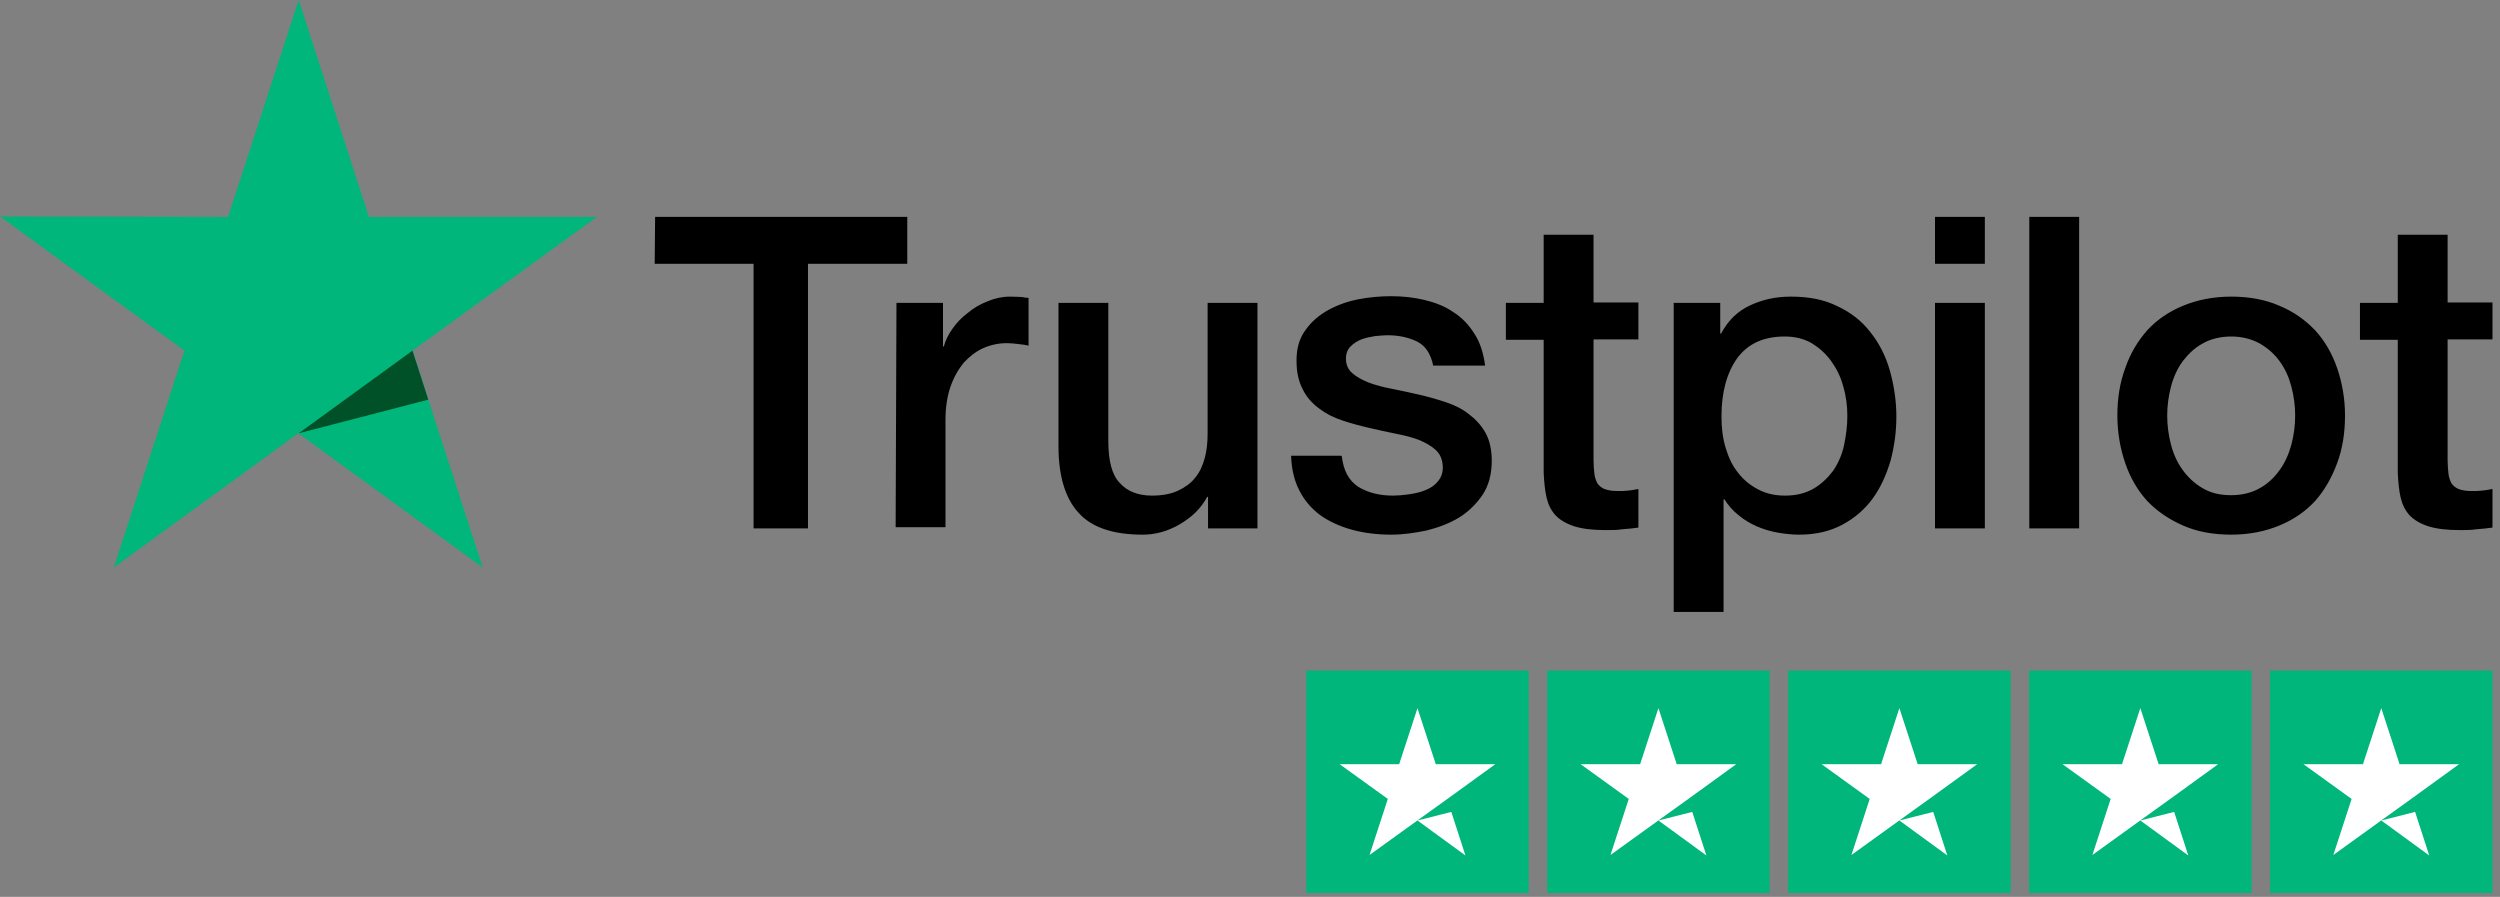 <svg width="223" height="80" viewBox="0 0 223 80" fill="none" xmlns="http://www.w3.org/2000/svg">
    <rect x="0" y="0" width="223" height="80" fill="#808080" stroke="none"/>
    <path d="M116.52 59.816H136.359V79.655H116.52V59.816ZM138.012 59.816H157.851V79.655H138.012V59.816ZM159.505 59.816H179.344V79.655H159.505V59.816ZM180.997 59.816H200.837V79.655H180.997V59.816ZM202.49 59.816H222.329V79.655H202.49V59.816Z" fill="#00B67A"/>
    <path d="M126.439 73.187L129.456 72.422L130.717 76.308L126.439 73.187ZM133.383 68.165H128.072L126.439 63.164L124.807 68.165H119.495L123.794 71.265L122.161 76.266L126.46 73.166L129.105 71.265L133.383 68.165ZM147.932 73.187L150.949 72.422L152.21 76.308L147.932 73.187ZM154.875 68.165H149.564L147.932 63.164L146.299 68.165H140.988L145.286 71.265L143.654 76.266L147.952 73.166L150.598 71.265L154.875 68.165ZM169.424 73.187L172.442 72.422L173.702 76.308L169.424 73.187ZM176.368 68.165H171.057L169.424 63.164L167.792 68.165H162.481L166.779 71.265L165.146 76.266L169.445 73.166L172.09 71.265L176.368 68.165ZM190.917 73.187L193.934 72.422L195.195 76.308L190.917 73.187ZM197.861 68.165H192.55L190.917 63.164L189.284 68.165H183.973L188.272 71.265L186.639 76.266L190.938 73.166L193.583 71.265L197.861 68.165ZM212.409 73.187L215.427 72.422L216.687 76.308L212.409 73.187ZM219.353 68.165H214.042L212.409 63.164L210.777 68.165H205.466L209.764 71.265L208.132 76.266L212.43 73.166L215.075 71.265L219.353 68.165Z" fill="white"/>
    <path d="M58.436 19.344H80.928V23.531H72.072V47.136H67.218V23.531H58.399L58.436 19.344ZM79.965 27.014H84.115V30.905H84.189C84.337 30.349 84.597 29.831 84.967 29.312C85.338 28.793 85.782 28.311 86.338 27.904C86.857 27.459 87.45 27.125 88.117 26.866C88.747 26.607 89.414 26.458 90.081 26.458C90.6 26.458 90.97 26.495 91.155 26.495C91.341 26.532 91.563 26.57 91.748 26.57V30.831C91.452 30.757 91.118 30.72 90.785 30.683C90.451 30.646 90.155 30.609 89.821 30.609C89.08 30.609 88.376 30.757 87.709 31.053C87.042 31.35 86.487 31.794 85.968 32.35C85.486 32.943 85.078 33.647 84.782 34.499C84.486 35.352 84.337 36.352 84.337 37.464V47.024H79.891L79.965 27.014ZM112.128 47.136H107.756V44.319H107.682C107.126 45.357 106.311 46.135 105.236 46.765C104.162 47.395 103.05 47.691 101.938 47.691C99.307 47.691 97.381 47.061 96.195 45.727C95.009 44.43 94.416 42.429 94.416 39.798V27.014H98.863V39.354C98.863 41.132 99.196 42.392 99.9 43.096C100.567 43.837 101.531 44.208 102.754 44.208C103.68 44.208 104.458 44.06 105.088 43.763C105.718 43.467 106.237 43.096 106.607 42.615C107.015 42.133 107.274 41.54 107.459 40.873C107.645 40.206 107.719 39.465 107.719 38.687V27.014H112.165V47.136H112.128ZM119.688 40.688C119.836 41.985 120.318 42.874 121.17 43.43C122.022 43.949 123.06 44.208 124.245 44.208C124.653 44.208 125.135 44.171 125.653 44.097C126.172 44.023 126.691 43.912 127.136 43.726C127.617 43.541 127.988 43.282 128.284 42.911C128.581 42.541 128.729 42.096 128.692 41.54C128.655 40.984 128.47 40.502 128.062 40.132C127.654 39.761 127.173 39.502 126.58 39.243C125.987 39.02 125.283 38.835 124.505 38.687C123.727 38.538 122.948 38.353 122.133 38.168C121.318 37.983 120.503 37.76 119.725 37.501C118.946 37.242 118.279 36.908 117.65 36.426C117.057 35.982 116.538 35.426 116.204 34.722C115.834 34.018 115.649 33.203 115.649 32.165C115.649 31.053 115.908 30.164 116.464 29.423C116.983 28.682 117.687 28.089 118.502 27.644C119.317 27.2 120.243 26.866 121.244 26.681C122.244 26.495 123.208 26.421 124.097 26.421C125.135 26.421 126.135 26.532 127.061 26.755C127.988 26.977 128.877 27.311 129.618 27.829C130.396 28.311 131.026 28.978 131.508 29.756C132.027 30.535 132.323 31.498 132.471 32.61H127.84C127.617 31.535 127.136 30.831 126.395 30.46C125.616 30.09 124.764 29.905 123.764 29.905C123.467 29.905 123.06 29.942 122.652 29.979C122.207 30.053 121.837 30.127 121.429 30.275C121.059 30.423 120.725 30.646 120.466 30.905C120.206 31.165 120.058 31.535 120.058 31.98C120.058 32.535 120.243 32.943 120.614 33.277C120.984 33.61 121.466 33.87 122.096 34.129C122.689 34.351 123.393 34.536 124.171 34.685C124.949 34.833 125.765 35.018 126.58 35.203C127.395 35.389 128.173 35.611 128.951 35.87C129.729 36.13 130.433 36.463 131.026 36.945C131.619 37.39 132.138 37.946 132.509 38.613C132.879 39.28 133.064 40.132 133.064 41.095C133.064 42.281 132.805 43.282 132.249 44.134C131.693 44.949 130.989 45.653 130.137 46.172C129.285 46.691 128.284 47.061 127.247 47.321C126.172 47.543 125.135 47.691 124.097 47.691C122.837 47.691 121.651 47.543 120.577 47.247C119.502 46.95 118.539 46.505 117.761 45.95C116.983 45.357 116.353 44.653 115.908 43.763C115.463 42.911 115.204 41.874 115.167 40.651H119.651V40.688H119.688ZM134.324 27.014H137.696V20.937H142.143V26.977H146.145V30.275H142.143V41.021C142.143 41.503 142.18 41.874 142.217 42.244C142.254 42.578 142.365 42.874 142.476 43.096C142.625 43.319 142.847 43.504 143.106 43.615C143.403 43.726 143.773 43.8 144.292 43.8C144.588 43.8 144.922 43.8 145.218 43.763C145.515 43.726 145.848 43.689 146.145 43.615V47.061C145.663 47.136 145.181 47.172 144.7 47.21C144.218 47.284 143.773 47.284 143.254 47.284C142.069 47.284 141.142 47.172 140.438 46.95C139.734 46.728 139.178 46.394 138.771 45.987C138.363 45.542 138.104 45.023 137.956 44.393C137.807 43.763 137.733 42.985 137.696 42.17V30.312H134.324V26.94V27.014ZM149.257 27.014H153.445V29.756H153.519C154.149 28.571 155.001 27.755 156.112 27.237C157.224 26.718 158.41 26.458 159.744 26.458C161.337 26.458 162.708 26.718 163.894 27.311C165.08 27.866 166.043 28.608 166.821 29.608C167.599 30.572 168.192 31.72 168.563 33.017C168.933 34.314 169.156 35.722 169.156 37.167C169.156 38.538 168.97 39.836 168.637 41.095C168.266 42.355 167.748 43.504 167.044 44.467C166.34 45.431 165.45 46.209 164.339 46.802C163.227 47.395 161.967 47.691 160.485 47.691C159.855 47.691 159.188 47.617 158.558 47.506C157.928 47.395 157.298 47.21 156.705 46.95C156.112 46.691 155.557 46.357 155.075 45.95C154.556 45.542 154.149 45.06 153.815 44.542H153.741V54.584H149.294V27.014H149.257ZM164.783 37.093C164.783 36.204 164.672 35.315 164.413 34.462C164.19 33.61 163.82 32.869 163.338 32.202C162.856 31.535 162.264 31.016 161.597 30.609C160.893 30.201 160.077 30.016 159.188 30.016C157.335 30.016 155.927 30.646 154.964 31.943C154.037 33.24 153.556 34.981 153.556 37.13C153.556 38.168 153.667 39.094 153.926 39.947C154.186 40.799 154.519 41.54 155.038 42.17C155.52 42.8 156.112 43.282 156.817 43.652C157.521 44.023 158.299 44.208 159.225 44.208C160.263 44.208 161.078 43.986 161.782 43.578C162.486 43.17 163.042 42.615 163.523 41.985C163.968 41.318 164.302 40.577 164.487 39.724C164.672 38.835 164.783 37.983 164.783 37.093ZM172.602 19.344H177.048V23.531H172.602V19.344ZM172.602 27.014H177.048V47.136H172.602V27.014ZM181.013 19.344H185.46V47.136H181.013V19.344ZM199.022 47.691C197.429 47.691 195.983 47.432 194.724 46.876C193.464 46.32 192.426 45.616 191.537 44.69C190.685 43.763 190.018 42.615 189.573 41.318C189.128 40.021 188.869 38.576 188.869 37.056C188.869 35.537 189.091 34.129 189.573 32.832C190.018 31.535 190.685 30.423 191.537 29.46C192.389 28.534 193.464 27.792 194.724 27.274C195.983 26.755 197.429 26.458 199.022 26.458C200.615 26.458 202.06 26.718 203.32 27.274C204.58 27.792 205.618 28.534 206.507 29.46C207.359 30.386 208.026 31.535 208.471 32.832C208.916 34.129 209.175 35.537 209.175 37.056C209.175 38.613 208.953 40.021 208.471 41.318C207.989 42.615 207.359 43.726 206.507 44.69C205.655 45.616 204.58 46.357 203.32 46.876C202.06 47.395 200.652 47.691 199.022 47.691ZM199.022 44.171C199.985 44.171 200.875 43.949 201.579 43.541C202.32 43.133 202.876 42.578 203.357 41.911C203.839 41.244 204.173 40.465 204.395 39.65C204.617 38.798 204.728 37.946 204.728 37.056C204.728 36.204 204.617 35.352 204.395 34.499C204.173 33.647 203.839 32.906 203.357 32.239C202.876 31.572 202.283 31.053 201.579 30.646C200.838 30.238 199.985 30.016 199.022 30.016C198.058 30.016 197.169 30.238 196.465 30.646C195.724 31.053 195.168 31.609 194.687 32.239C194.205 32.906 193.871 33.647 193.649 34.499C193.427 35.352 193.315 36.204 193.315 37.056C193.315 37.946 193.427 38.798 193.649 39.65C193.871 40.502 194.205 41.244 194.687 41.911C195.168 42.578 195.761 43.133 196.465 43.541C197.206 43.986 198.058 44.171 199.022 44.171ZM210.509 27.014H213.881V20.937H218.327V26.977H222.329V30.275H218.327V41.021C218.327 41.503 218.365 41.874 218.402 42.244C218.439 42.578 218.55 42.874 218.661 43.096C218.809 43.319 219.032 43.504 219.291 43.615C219.587 43.726 219.958 43.8 220.477 43.8C220.773 43.8 221.107 43.8 221.403 43.763C221.699 43.726 222.033 43.689 222.329 43.615V47.061C221.848 47.136 221.366 47.172 220.884 47.21C220.403 47.284 219.958 47.284 219.439 47.284C218.253 47.284 217.327 47.172 216.623 46.95C215.919 46.728 215.363 46.394 214.955 45.987C214.548 45.542 214.289 45.023 214.14 44.393C213.992 43.763 213.918 42.985 213.881 42.17V30.312H210.509V26.94V27.014Z" fill="black"/>
    <path d="M53.248 19.343H32.904L26.642 0L20.343 19.343L-0 19.306L16.452 31.275L10.153 50.618L26.605 38.649L43.057 50.618L36.795 31.275L53.248 19.343Z" fill="#00B67A"/>
    <path d="M38.202 35.649L36.794 31.276L26.641 38.65L38.202 35.649Z" fill="#005128"/>
</svg>